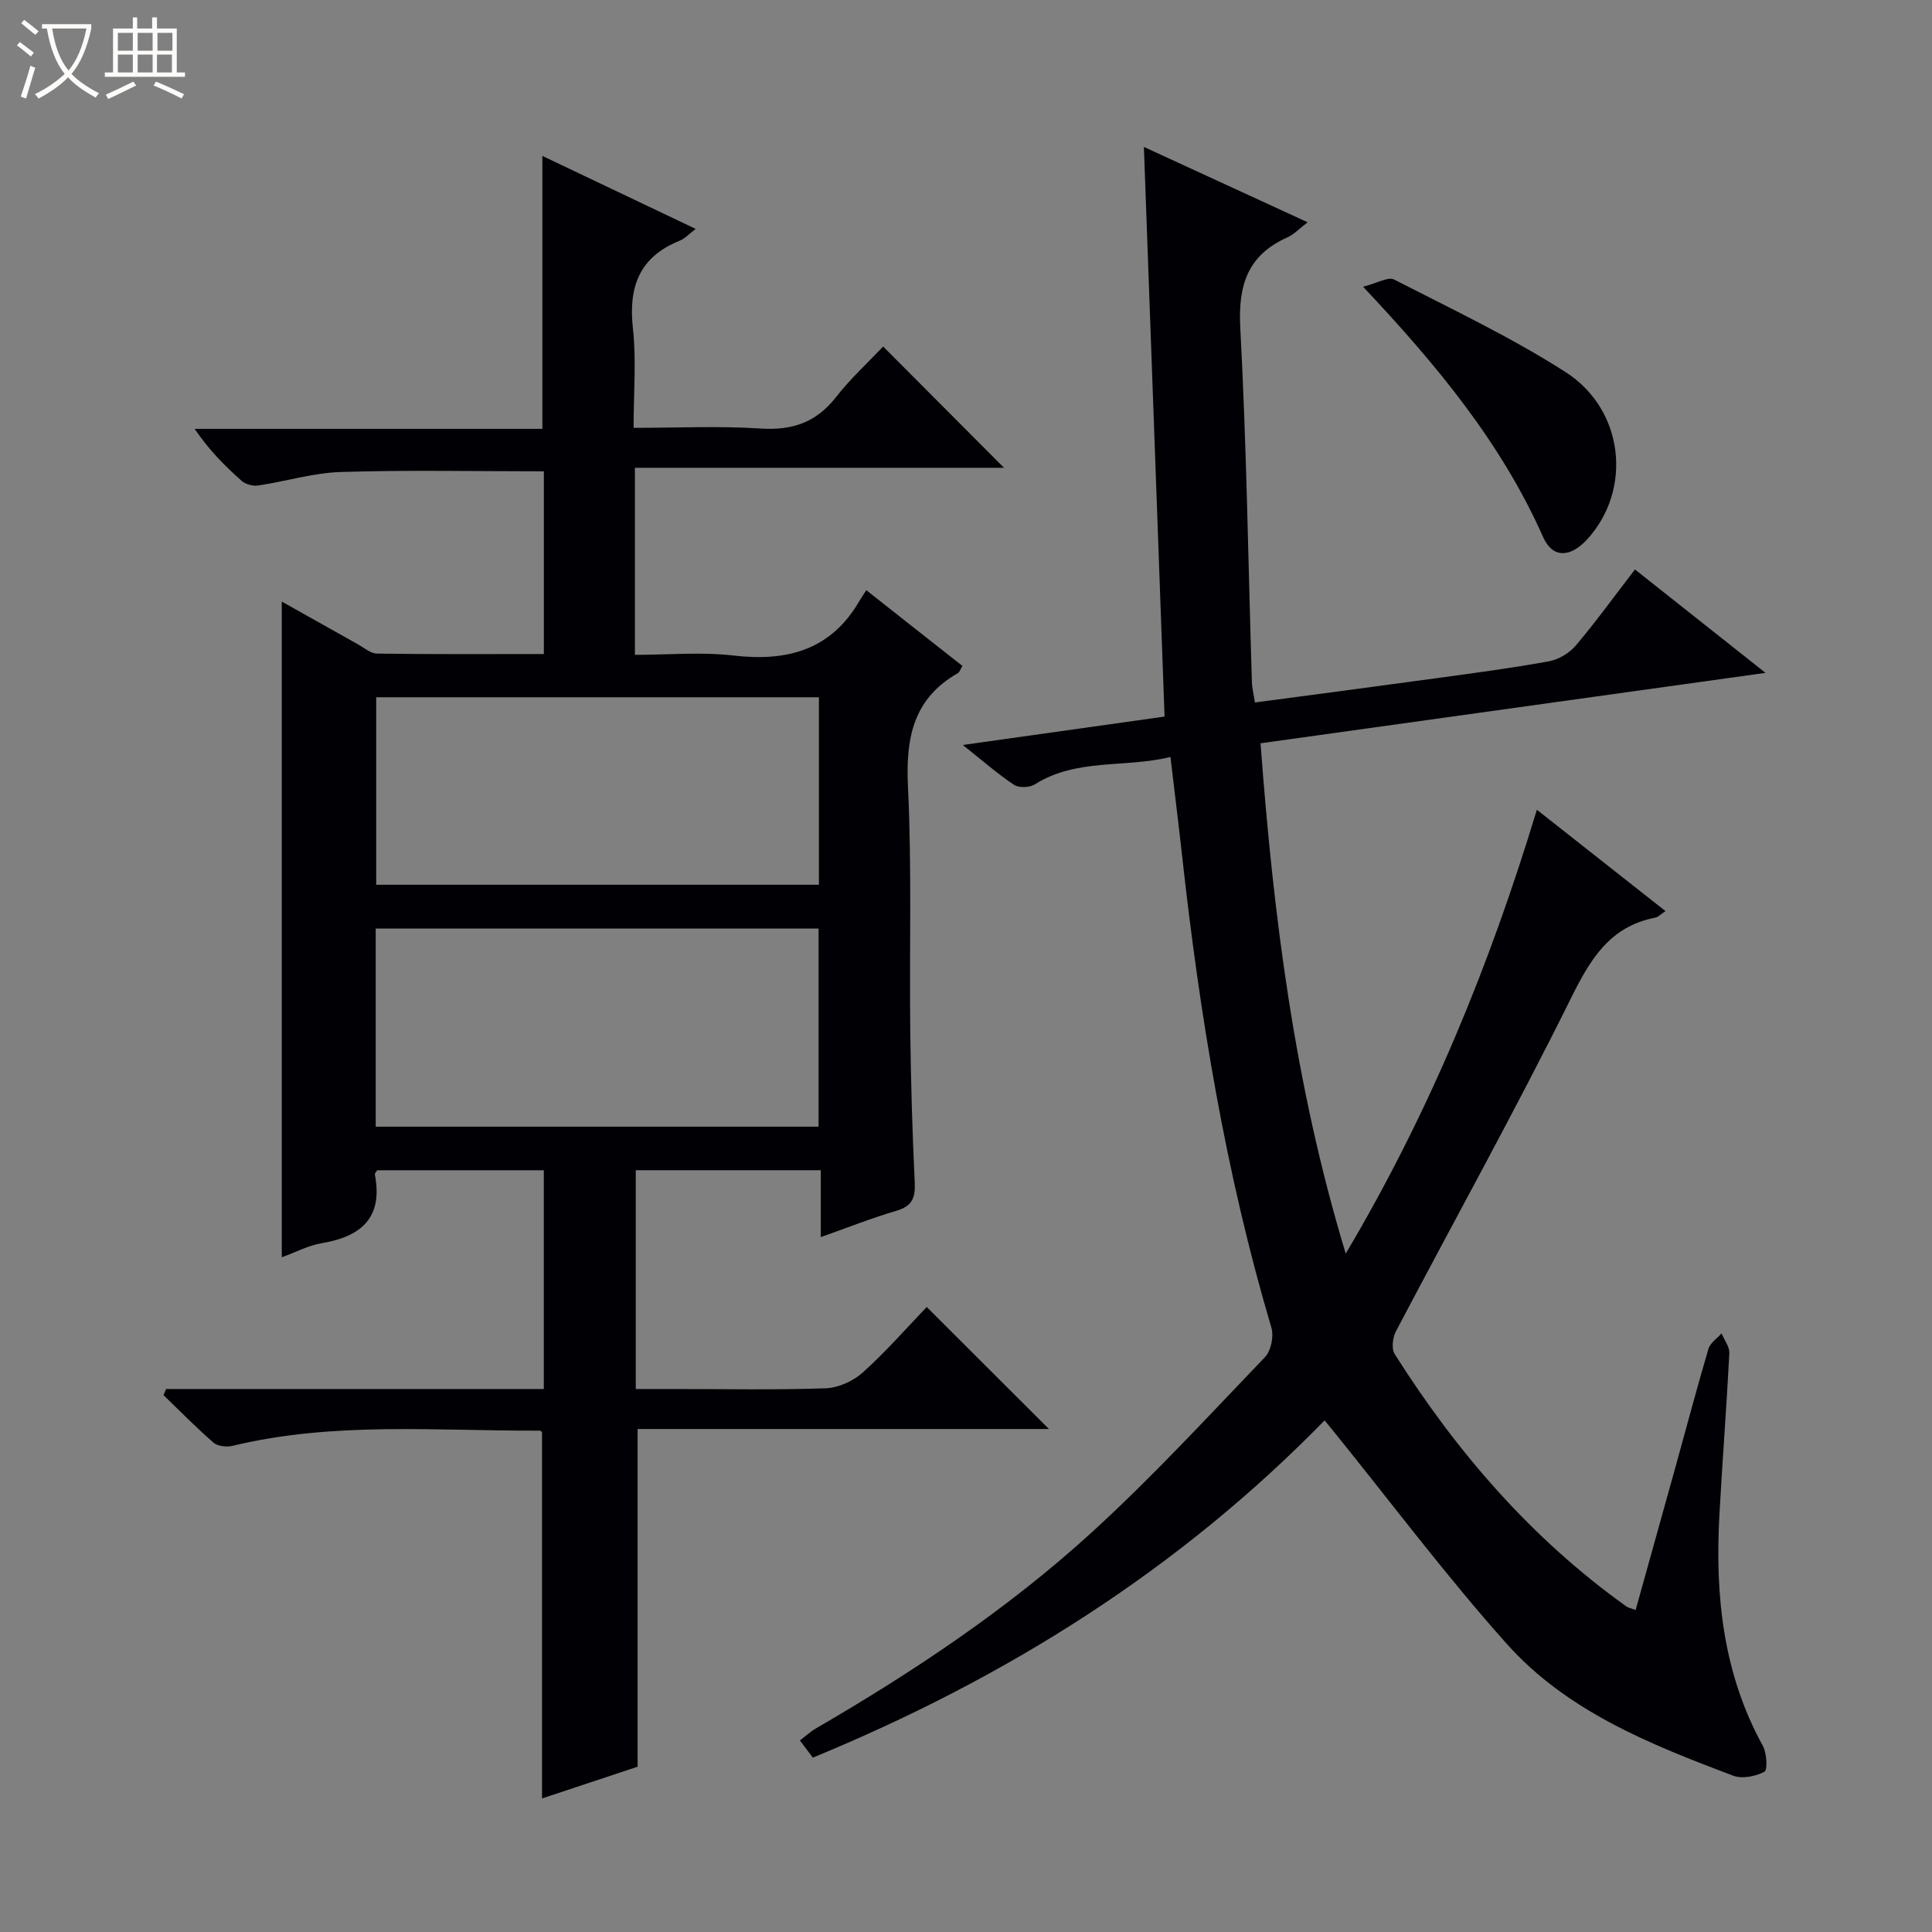 <svg enable-background="new 0 0 400 400" viewBox="0 0 400 400" xmlns="http://www.w3.org/2000/svg"><rect x="0" y="0" width="400" height="400" fill="#808080" stroke="none"/><path d="m6.4 11.7c-1-.8-1.9-1.6-2.9-2.3l.6-.7c.9.7 1.9 1.4 2.9 2.2zm-2.1 8.3c.7-2.1 1.4-4.2 2-6.4.2.1.6.3 1 .4-.7 2.3-1.3 4.4-1.9 6.4zm3-12.8c-1.1-.9-2.1-1.7-2.9-2.4l.6-.7c1 .8 2 1.5 3 2.4zm1.4-1.3v-.9h10.2v.9c-.9 4.2-2.3 7.3-4.1 9.4 1.3 1.4 3.2 2.7 5.7 4-.2.2-.4.5-.7.9-2.5-1.4-4.4-2.7-5.7-4.2-1.4 1.5-3.5 3-6.1 4.4 0 0 0 0-.1-.1-.3-.4-.5-.7-.7-.8 2.7-1.3 4.7-2.8 6.2-4.2-1.8-2.2-3-5.3-3.7-9.4zm9.2 0h-7.1c.6 3.8 1.7 6.7 3.4 8.7 1.7-2.1 2.9-4.8 3.7-8.7z" fill="#fcfbfa"/><path d="m31.6 3.6h.9v2.3h4.1v9.1h1.7v.9h-16.6v-.9h1.7v-9.1h4.1v-2.3h.9v2.3h3.1v-2.3zm-4 13.3.6.8c-1.9.9-3.8 1.9-5.8 2.8-.2-.3-.3-.6-.5-.9 2-.9 3.9-1.8 5.7-2.7zm-3.2-10.1v3.7h3.1v-3.7zm0 4.5v3.7h3.1v-3.7zm4.1-4.5v3.7h3.1v-3.7zm0 4.5v3.7h3.1v-3.7zm9.1 9.1c-2.1-1.1-4.1-2-5.8-2.7l.5-.8c2.2.9 4.1 1.8 5.8 2.6zm-1.9-13.6h-3.1v3.7h3.1zm-3.2 4.5v3.7h3.1v-3.7z" fill="#fcfbfa"/><g fill="#010105"><path d="m132.01 295.86v69.92c-6.05 2.01-12.77 4.24-19.79 6.57 0-25.54 0-50.56 0-75.81.03.02-.22-.34-.47-.34-21.25.09-42.61-1.94-63.63 3.15-1.21.29-3.05.09-3.92-.67-3.59-3.11-6.92-6.53-10.35-9.83.18-.42.37-.85.55-1.27h78.19c0-15.48 0-30.24 0-45.29-11.66 0-23.08 0-34.49 0-.18.32-.53.64-.49.88 1.73 8.94-2.81 12.85-11.01 14.22-2.71.45-5.27 1.83-8.26 2.92 0-45.34 0-90.24 0-135.76 5.42 3.05 10.57 5.95 15.73 8.83 1.3.72 2.65 1.92 3.99 1.94 11.44.16 22.88.09 34.54.09 0-12.96 0-25.38 0-37.83-14.15 0-28.08-.29-41.99.14-5.74.17-11.43 1.95-17.17 2.8-1.09.16-2.61-.25-3.42-.97-3.47-3.08-6.75-6.37-9.72-10.76h71.99c0-19.14 0-37.51 0-56.51 10.58 5.04 21.03 10.01 31.74 15.11-1.24.93-2.18 1.99-3.34 2.46-8.36 3.37-10.6 9.58-9.65 18.16.72 6.55.14 13.25.14 20.57 9.06 0 17.7-.42 26.28.14 6.55.43 11.51-1.24 15.6-6.47 3.05-3.9 6.76-7.3 9.79-10.5 8.7 8.73 16.88 16.94 25.02 25.1-24.87 0-50.52 0-76.42 0v38.73c6.85 0 13.7-.64 20.39.14 11.18 1.3 20.25-1.14 26.16-11.41.34-.58.73-1.13 1.36-2.12 3.68 2.91 6.9 5.44 10.11 7.98 3.24 2.55 6.49 5.1 9.79 7.7-.45.74-.6 1.3-.95 1.5-9.33 5.32-10.81 13.56-10.32 23.6.81 16.79.27 33.64.47 50.47.12 10.48.43 20.96.93 31.43.15 3.18-.59 4.87-3.8 5.81-5.07 1.49-10.01 3.45-15.66 5.45 0-4.84 0-9.21 0-13.85-13.01 0-25.44 0-38.3 0v45.3h7.81c10.5 0 21 .22 31.49-.15 2.64-.09 5.72-1.49 7.7-3.27 4.8-4.32 9.08-9.23 13.24-13.56 8.7 8.69 16.92 16.9 25.3 25.26-28.24 0-56.87 0-85.16 0zm37.47-62.59c0-13.86 0-27.39 0-41.02-30.74 0-61.12 0-91.69 0v41.02zm.07-88.91c-30.76 0-61.25 0-91.66 0v38.82h91.66c0-13.15 0-25.91 0-38.82z"/><path d="m274.24 294.08c-30.22 30.96-65.92 53.33-105.95 69.82-.77-1.03-1.63-2.16-2.68-3.56 1.21-.92 2.17-1.82 3.27-2.46 20.19-11.73 39.61-24.66 56.88-40.37 12.65-11.51 24.27-24.16 36.13-36.52 1.26-1.31 1.87-4.32 1.34-6.11-9.48-31.95-14.84-64.66-18.49-97.71-.73-6.58-1.55-13.14-2.41-20.45-9.45 2.33-19.4.2-28.09 5.68-1.07.68-3.3.76-4.31.08-3.41-2.27-6.52-5.01-10.6-8.24 14.32-2.02 27.66-3.89 41.78-5.88-1.42-39.15-2.83-78.1-4.28-117.94 11.6 5.34 22.5 10.35 33.9 15.6-1.8 1.37-2.85 2.53-4.16 3.11-8.28 3.69-10.25 9.92-9.78 18.74 1.3 24.42 1.64 48.9 2.4 73.35.04 1.28.38 2.56.63 4.22 12.6-1.68 24.92-3.29 37.23-4.98 7.89-1.08 15.79-2.12 23.62-3.54 2.01-.37 4.25-1.7 5.58-3.27 4.19-4.95 7.99-10.22 12.25-15.75 8.68 6.88 17.3 13.7 27.03 21.41-35.66 4.97-69.91 9.75-104.55 14.58 2.67 35.72 7.02 70.61 17.64 105.66 17.42-29.39 29.81-59.69 39.57-91.9 9.01 7.1 17.65 13.9 26.63 20.98-1.04.69-1.52 1.24-2.08 1.35-9.51 1.84-13.51 8.66-17.56 16.83-11.5 23.22-24.11 45.89-36.17 68.83-.68 1.29-.95 3.6-.26 4.7 12.84 20.29 28.32 38.21 47.98 52.26.38.27.89.35 1.91.73 2.73-9.79 5.44-19.46 8.12-29.13 2.31-8.31 4.51-16.65 6.95-24.92.36-1.24 1.79-2.16 2.72-3.22.57 1.38 1.68 2.79 1.61 4.13-.57 11.12-1.44 22.23-2.05 33.35-.93 16.68.71 32.89 8.98 47.9.83 1.51 1.02 5.02.33 5.38-1.82.96-4.59 1.52-6.45.82-17.17-6.47-34.44-13.34-46.94-27.35-12.6-14.12-23.98-29.33-35.9-44.06-.47-.61-.99-1.22-1.77-2.15z"/><path d="m282.21 59.36c2.97-.75 5.2-2.11 6.41-1.49 11.96 6.13 24.17 11.91 35.46 19.13 12.25 7.83 13.89 24.41 4.56 34.63-3.5 3.83-7.18 4.04-9.17-.47-8.56-19.28-21.68-35.25-37.26-51.8z"/></g></svg>